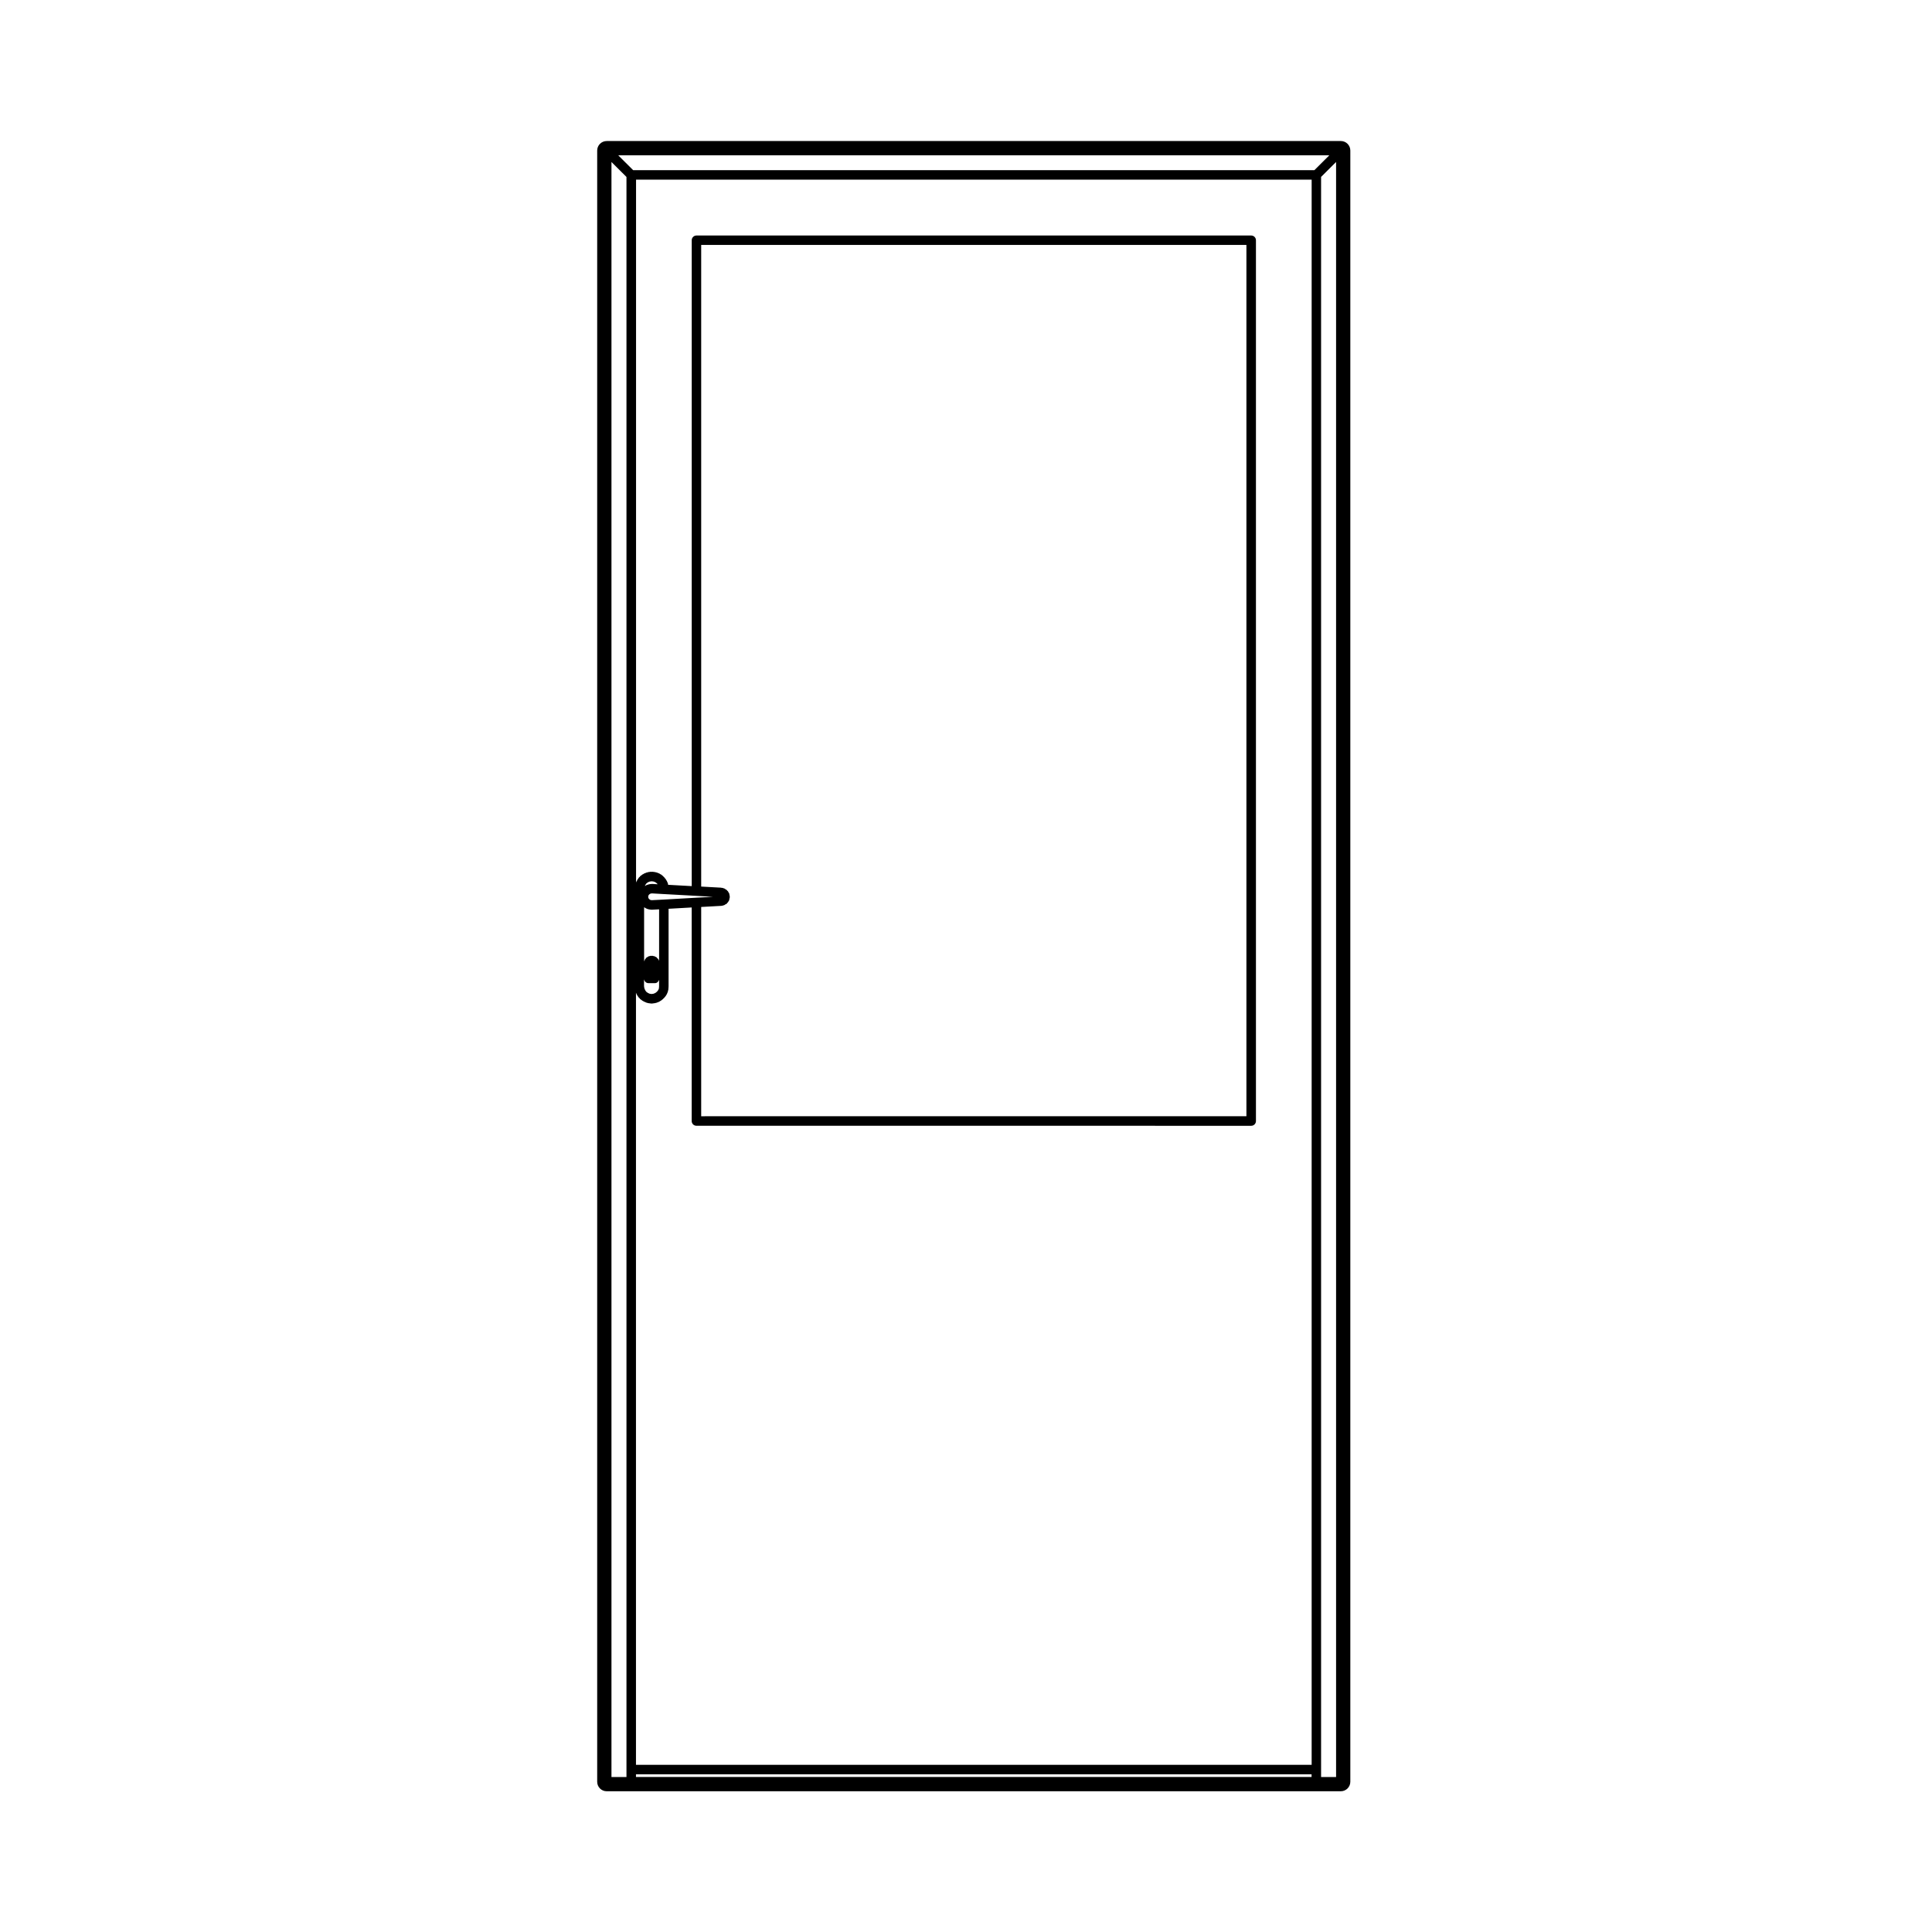 <?xml version="1.0" encoding="UTF-8"?>
<!-- Uploaded to: SVG Repo, www.svgrepo.com, Generator: SVG Repo Mixer Tools -->
<svg fill="#000000" width="800px" height="800px" version="1.1" viewBox="144 144 512 512" xmlns="http://www.w3.org/2000/svg">
 <path d="m304.78 618.7h194.55c1.391 0 2.519-1.129 2.519-2.519v-432.29c0-1.391-1.129-2.519-2.519-2.519l-194.55 0.004c-1.391 0-2.519 1.129-2.519 2.519v432.29c0 1.395 1.125 2.516 2.519 2.516zm186.8-3.777h-179.04v-0.715h179.04zm0-3.231h-179.04v-204.62l0.203 0.48c0.023 0.055 0.082 0.082 0.105 0.125 0.02 0.035 0 0.074 0.023 0.109l0.473 0.66c0.039 0.059 0.117 0.039 0.16 0.086 0.055 0.066 0.055 0.152 0.121 0.207l0.711 0.52c0.051 0.035 0.105 0.023 0.16 0.051 0.035 0.02 0.039 0.07 0.082 0.09l0.754 0.324c0.086 0.039 0.176 0.039 0.266 0.059 0.023 0.004 0.039 0.035 0.066 0.039l0.852 0.117c0.059 0.004 0.117 0.012 0.172 0.012 0.055 0 0.109-0.004 0.172-0.012l0.848-0.117c0.023-0.004 0.035-0.031 0.059-0.039 0.086-0.016 0.172-0.016 0.258-0.051l0.781-0.328c0.051-0.02 0.059-0.082 0.105-0.105 0.059-0.035 0.133-0.023 0.188-0.07l0.66-0.516c0.047-0.039 0.039-0.102 0.074-0.137 0.035-0.031 0.098-0.02 0.121-0.059l0.543-0.66c0.031-0.039 0.016-0.098 0.039-0.137 0.047-0.066 0.117-0.102 0.145-0.172l0.328-0.777c0.031-0.066-0.016-0.133 0-0.203 0.02-0.07 0.09-0.109 0.098-0.188l0.07-0.855c0-0.02-0.016-0.031-0.016-0.051 0-0.02 0.02-0.031 0.02-0.051v-20.586l6.125-0.348v56.594c0 0.699 0.562 1.258 1.258 1.258l147.02 0.008c0.695 0 1.258-0.559 1.258-1.258v-233.42c0-0.695-0.562-1.258-1.258-1.258h-147.01c-0.695 0-1.258 0.562-1.258 1.258v171.16l-6.227-0.344c-0.012-0.051-0.055-0.074-0.066-0.121-0.02-0.074 0.023-0.145-0.004-0.215l-0.328-0.754c-0.023-0.055-0.098-0.07-0.121-0.121-0.035-0.051-0.012-0.117-0.051-0.16l-0.543-0.684c-0.035-0.039-0.09-0.035-0.125-0.07-0.035-0.039-0.031-0.102-0.074-0.137l-0.66-0.523c-0.055-0.039-0.125-0.02-0.188-0.051-0.059-0.035-0.074-0.105-0.137-0.133l-0.781-0.309c-0.055-0.02-0.105 0.016-0.152 0-0.055-0.012-0.082-0.07-0.133-0.074l-0.848-0.117c-0.066-0.004-0.105 0.047-0.172 0.047s-0.105-0.051-0.172-0.047l-0.852 0.117c-0.055 0.004-0.086 0.066-0.137 0.082s-0.105-0.02-0.16 0l-0.754 0.309c-0.055 0.02-0.07 0.086-0.117 0.117-0.051 0.023-0.105 0.004-0.156 0.039l-0.711 0.523c-0.066 0.047-0.059 0.125-0.105 0.18-0.055 0.051-0.137 0.055-0.18 0.117l-0.473 0.684c-0.023 0.035-0.004 0.086-0.023 0.125-0.023 0.039-0.074 0.047-0.098 0.09l-0.207 0.473v-186.26h179.04v420.07zm-154.29-230.5c-0.016-0.098 0.039-0.188 0-0.277l-0.117-0.289c-0.023-0.059-0.098-0.066-0.121-0.117-0.035-0.059-0.012-0.133-0.055-0.188l-0.168-0.211c-0.023-0.031-0.07-0.02-0.098-0.051-0.031-0.031-0.02-0.074-0.051-0.102l-0.211-0.191c-0.059-0.055-0.133-0.023-0.195-0.066-0.066-0.047-0.086-0.133-0.16-0.168l-0.281-0.117c-0.035-0.016-0.066 0.016-0.102 0-0.039-0.012-0.055-0.055-0.098-0.066l-0.289-0.07c-0.047-0.012-0.074 0.023-0.109 0.02-0.047-0.004-0.07-0.051-0.109-0.055l-5.305-0.293v-170.04h144.49v230.9l-144.49 0.008v-55.465l5.305-0.293c0.004 0 0.012-0.004 0.02-0.004 0.074-0.004 0.152-0.012 0.227-0.031l0.289-0.074c0.012 0 0.012-0.012 0.02-0.016 0.02-0.004 0.039 0 0.066-0.012l0.281-0.098c0.082-0.023 0.09-0.105 0.156-0.145 0.09-0.047 0.195-0.035 0.281-0.105l0.211-0.188c0.051-0.047 0.031-0.105 0.07-0.152 0.035-0.035 0.098-0.02 0.121-0.066l0.168-0.238c0.02-0.031 0-0.066 0.02-0.098 0.023-0.047 0.074-0.066 0.102-0.117l0.117-0.262c0.039-0.086-0.016-0.16 0-0.246 0.023-0.102 0.109-0.168 0.109-0.273v-0.57c-0.004-0.066-0.078-0.105-0.094-0.18zm-4.328 0.473-4.469 0.242h-0.004l-8.645 0.492-3.113 0.16-0.277-0.035-0.195-0.086-0.207-0.152-0.168-0.211-0.082-0.18-0.023-0.227 0.031-0.246 0.074-0.18 0.156-0.191 0.207-0.16 0.207-0.082 0.297-0.051 3.094 0.18h0.016l8.637 0.473zm-16.199-3.418c-0.051-0.004-0.086 0.047-0.133 0.047-0.055 0-0.09-0.039-0.141-0.031l-0.57 0.098c-0.047 0.004-0.066 0.055-0.105 0.07-0.051 0.012-0.098-0.02-0.137-0.004l-0.492 0.188c-0.066 0.023-0.086 0.102-0.141 0.137-0.051 0.023-0.105 0.004-0.145 0.039l0.117-0.266 0.289-0.418 0.402-0.297 0.473-0.191 0.523-0.07 0.523 0.07 0.465 0.18 0.414 0.324 0.172 0.215zm-1.727 6.359c0.039 0.02 0.047 0.07 0.086 0.086l0.492 0.215c0.098 0.039 0.191 0.047 0.293 0.059 0.031 0.004 0.039 0.031 0.066 0.035l0.57 0.07c0.055 0.004 0.105 0.012 0.152 0.012h0.066l1.91-0.102v13.629l-0.07-0.156c-0.016-0.031-0.051-0.031-0.066-0.059-0.016-0.031 0.004-0.059-0.016-0.09l-0.117-0.191c-0.055-0.086-0.145-0.082-0.211-0.145-0.07-0.082-0.082-0.191-0.172-0.25l-0.211-0.137c-0.051-0.031-0.105 0-0.152-0.023-0.055-0.023-0.07-0.09-0.121-0.105l-0.211-0.074c-0.051-0.016-0.086 0.02-0.133 0.012-0.055-0.012-0.082-0.066-0.133-0.074l-0.211-0.023c-0.059-0.004-0.086 0.039-0.141 0.039-0.051 0-0.086-0.047-0.137-0.039l-0.238 0.023c-0.055 0.004-0.074 0.059-0.121 0.07-0.055 0.012-0.102-0.023-0.152-0.012l-0.215 0.074c-0.086 0.031-0.102 0.117-0.168 0.156-0.082 0.039-0.172 0.02-0.242 0.074l-0.16 0.137c-0.055 0.047-0.039 0.121-0.086 0.176-0.051 0.055-0.133 0.059-0.172 0.125l-0.117 0.191c-0.023 0.047 0 0.09-0.02 0.133-0.023 0.047-0.082 0.059-0.102 0.109l-0.074 0.211c-0.012 0.031 0.016 0.051 0.004 0.082 0 0.004-0.012 0.012-0.012 0.02v-14.445l0.195 0.141c0.039 0.031 0.094 0.023 0.145 0.047zm0.801 19.938h1.723c0.543 0 0.934-0.395 1.102-0.883v1.734l-0.047 0.578-0.188 0.434-0.336 0.414-0.418 0.324-0.48 0.203-0.508 0.074-0.516-0.074-0.457-0.203-0.438-0.312-0.277-0.387-0.227-0.523-0.098-0.57v-1.797c0.145 0.543 0.574 0.988 1.164 0.988zm182.24 210.38h-3.977v-424.04l3.977-3.961zm-1.793-429.77-3.965 3.949h-180.52l-3.965-3.949zm-190.24 1.777 3.977 3.961v424.04l-3.977-0.004z"/>
</svg>